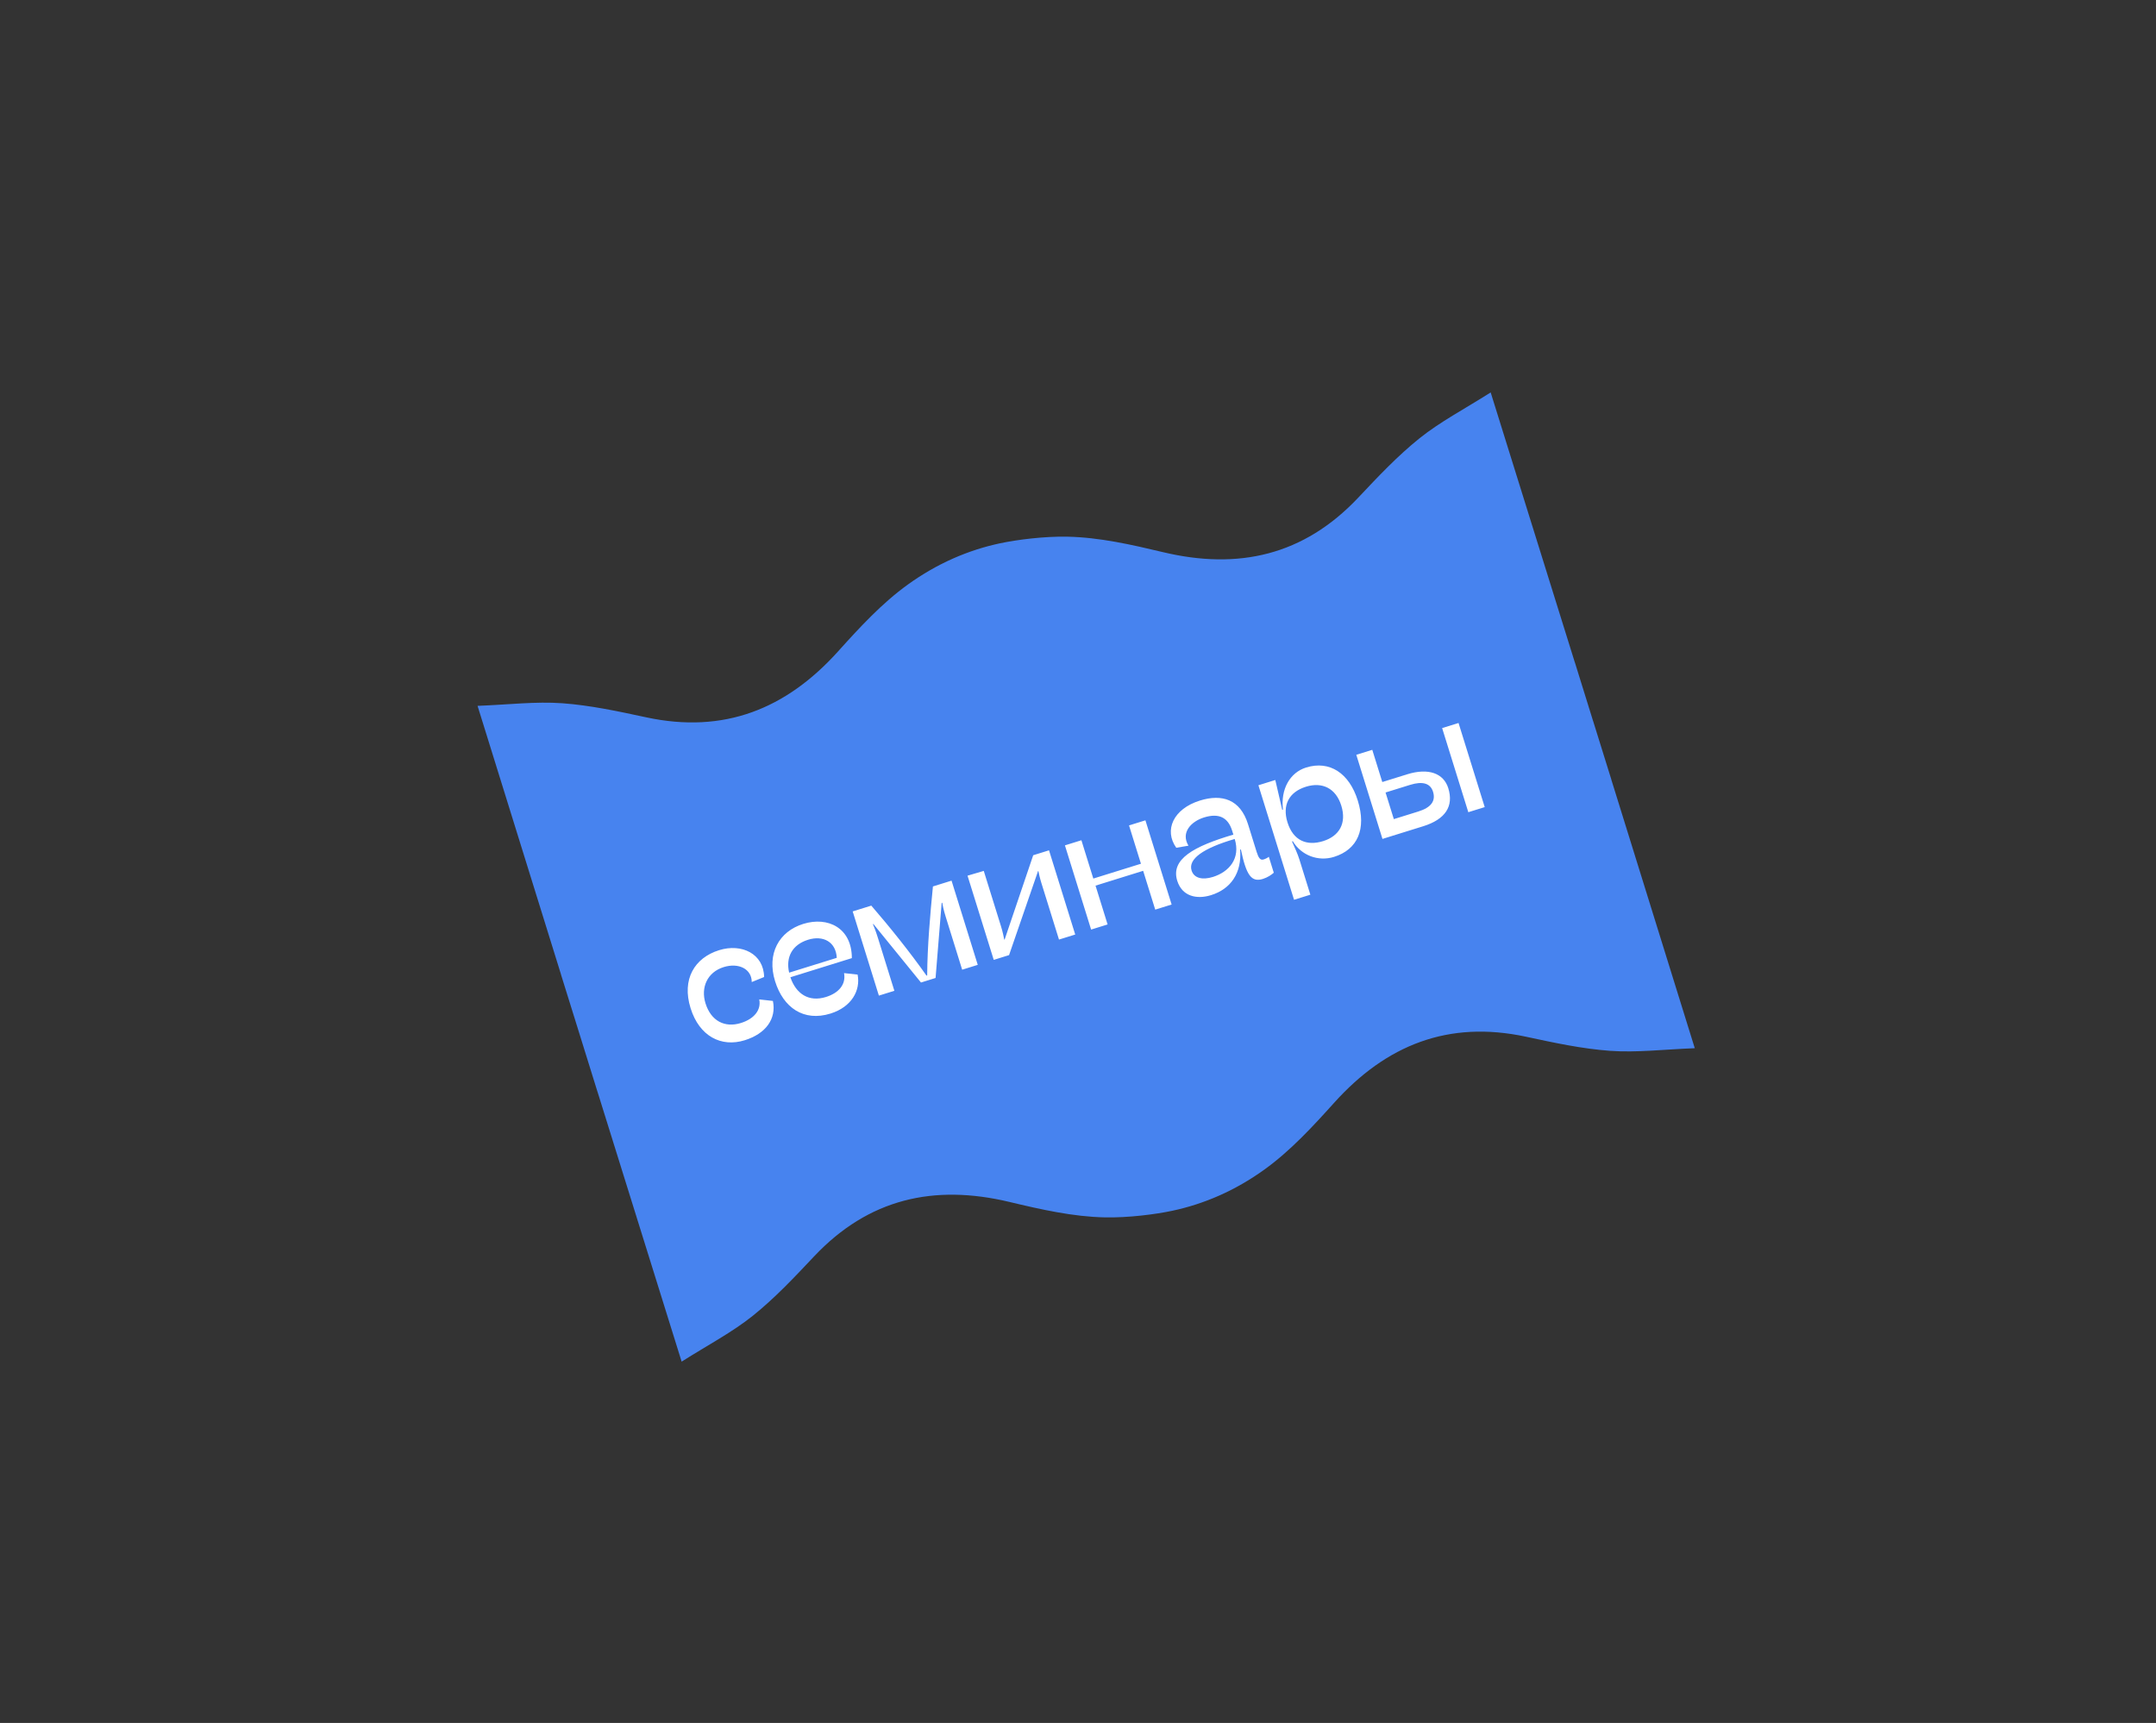 <?xml version="1.0" encoding="UTF-8"?> <svg xmlns="http://www.w3.org/2000/svg" width="244" height="195" viewBox="0 0 244 195" fill="none"><rect x="0" y="0" width="244" height="195" fill="#333333" stroke="none"/><path d="M180.279 81.555C179.594 79.352 178.909 77.15 178.226 74.947L178.221 74.948C175.062 64.814 171.898 54.661 168.704 44.415C165.727 46.3 162.999 47.725 160.642 49.611C158.172 51.594 155.965 53.934 153.787 56.248L153.712 56.328C147.552 62.856 140.154 64.534 131.591 62.485C128.056 61.64 124.418 60.816 120.816 60.741C118.14 60.687 115.063 61.09 113.189 61.486C109.56 62.258 106.057 63.772 102.743 66.158C99.819 68.264 97.291 71.006 94.86 73.708C88.972 80.254 81.928 83.072 73.151 81.189L73.043 81.166C69.936 80.498 66.792 79.822 63.631 79.591C60.623 79.375 57.57 79.749 54.047 79.887C57.217 90.092 60.358 100.203 63.494 110.296L63.489 110.297C64.181 112.521 64.873 114.744 65.567 116.967C66.252 119.169 66.938 121.372 67.621 123.575L67.625 123.573C70.784 133.707 73.948 143.86 77.142 154.106C80.119 152.221 82.847 150.797 85.204 148.911C87.674 146.928 89.881 144.587 92.059 142.273L92.134 142.194C98.294 135.665 105.692 133.987 114.255 136.036C117.79 136.882 121.428 137.705 125.03 137.78C127.706 137.835 130.783 137.432 132.657 137.035C136.286 136.264 139.789 134.749 143.103 132.363C146.027 130.257 148.555 127.515 150.986 124.813C156.874 118.267 163.918 115.449 172.695 117.332L172.802 117.355C175.91 118.024 179.054 118.699 182.215 118.93C185.226 119.146 188.278 118.771 191.802 118.633C188.632 108.429 185.49 98.317 182.355 88.225L182.359 88.223C181.668 86 180.976 83.776 180.282 81.554L180.279 81.555Z" fill="#4783EF"></path><path d="M85.925 113.111L87.472 113.284C87.891 115.321 86.653 116.995 84.284 117.732C81.618 118.562 79.141 117.277 78.152 114.097C77.134 110.824 78.609 108.402 81.388 107.537C83.934 106.745 86.433 107.941 86.476 110.576L85.078 111.145C85.074 109.653 83.581 108.931 81.902 109.453C80.037 110.033 79.289 111.77 79.843 113.551C80.467 115.555 82.023 116.35 83.851 115.781C85.362 115.311 86.17 114.292 85.925 113.111ZM93.479 112.836C94.906 112.392 95.762 111.43 95.523 110.134L97.058 110.301C97.411 112.093 96.378 113.969 93.991 114.712C90.951 115.658 88.649 114.042 87.72 111.059C86.748 107.935 88.164 105.418 90.906 104.565C93.703 103.695 96.407 105.021 96.406 108.438L89.45 110.602C90.086 112.481 91.53 113.442 93.479 112.836ZM91.453 106.358C89.663 106.915 88.903 108.318 89.309 110.083L94.699 108.406C94.605 106.594 93.16 105.827 91.453 106.358ZM99.465 112.681L96.5 103.151L98.607 102.496C100.666 104.872 103.004 107.785 104.857 110.42L104.932 110.397C104.948 107.129 105.275 103.448 105.582 100.325L107.689 99.669L110.655 109.199L108.892 109.748L107.041 103.799C106.754 102.875 106.688 102.466 106.635 102.166L106.57 102.186L105.881 110.685L104.23 111.198L98.846 104.579L98.79 104.597C98.908 104.877 99.074 105.245 99.367 106.187L101.218 112.136L99.465 112.681ZM121.686 105.767L119.849 106.338L117.855 99.932C117.676 99.354 117.583 98.892 117.515 98.576L117.478 98.587L114.198 108.097L112.464 108.636L109.498 99.107L111.335 98.566L113.276 104.804C113.496 105.513 113.577 105.968 113.653 106.344L113.699 106.329L116.93 96.794L118.72 96.237L121.686 105.767ZM132.596 102.372L130.74 102.949L129.373 98.557L123.984 100.234L125.35 104.626L123.485 105.207L120.52 95.677L122.385 95.097L123.734 99.433L129.124 97.755L127.775 93.419L129.63 92.842L132.596 102.372ZM142.996 97.274C143.22 97.204 143.451 97.092 143.595 96.965L144.158 98.774C143.894 99.009 143.446 99.312 142.924 99.475C141.628 99.878 141.051 99.076 140.433 96.138L140.349 96.165C140.562 98.819 139.272 100.622 137.062 101.309C135.421 101.82 133.779 101.441 133.23 99.679C132.473 97.245 135.069 95.793 139.584 94.46L139.444 94.012C138.98 92.52 137.947 91.993 136.259 92.518C134.832 92.962 133.593 94.207 134.502 95.713L133.123 95.948C131.708 93.965 132.776 91.546 135.797 90.606C138.296 89.828 140.365 90.463 141.241 93.279L142.222 96.431C142.428 97.093 142.632 97.387 142.996 97.274ZM137.27 99.25C139.107 98.678 140.413 97.157 139.737 94.954C136.155 95.997 134.45 97.223 134.854 98.519C135.129 99.405 136.095 99.616 137.27 99.25ZM146.45 101.834L142.417 88.873L144.329 88.278L145.113 91.655L145.197 91.629C144.916 89.313 145.989 87.434 147.816 86.866C150.483 86.036 152.702 87.514 153.663 90.6C154.669 93.836 153.641 96.15 150.974 96.98C149.184 97.537 147.271 96.813 146.311 95.209L146.218 95.238C146.505 95.865 146.86 96.644 147.052 97.26L148.297 101.26L146.45 101.834ZM149.743 95.195C151.562 94.629 152.422 93.185 151.798 91.18C151.188 89.222 149.653 88.463 147.797 89.04C145.877 89.638 145.099 91.117 145.706 93.066C146.35 95.136 147.878 95.775 149.743 95.195ZM156.457 94.947L153.495 85.426L155.304 84.863L156.438 88.509L159.254 87.633C161.688 86.876 163.386 87.534 163.905 89.203C164.541 91.245 163.591 92.727 161.064 93.513L156.457 94.947ZM166.173 91.923L163.211 82.403L165.066 81.825L168.029 91.346L166.173 91.923ZM157.744 92.705L160.523 91.841C161.949 91.397 162.508 90.66 162.18 89.607C161.884 88.656 161.012 88.385 159.585 88.829L156.807 89.693L157.744 92.705Z" fill="white"></path></svg> 